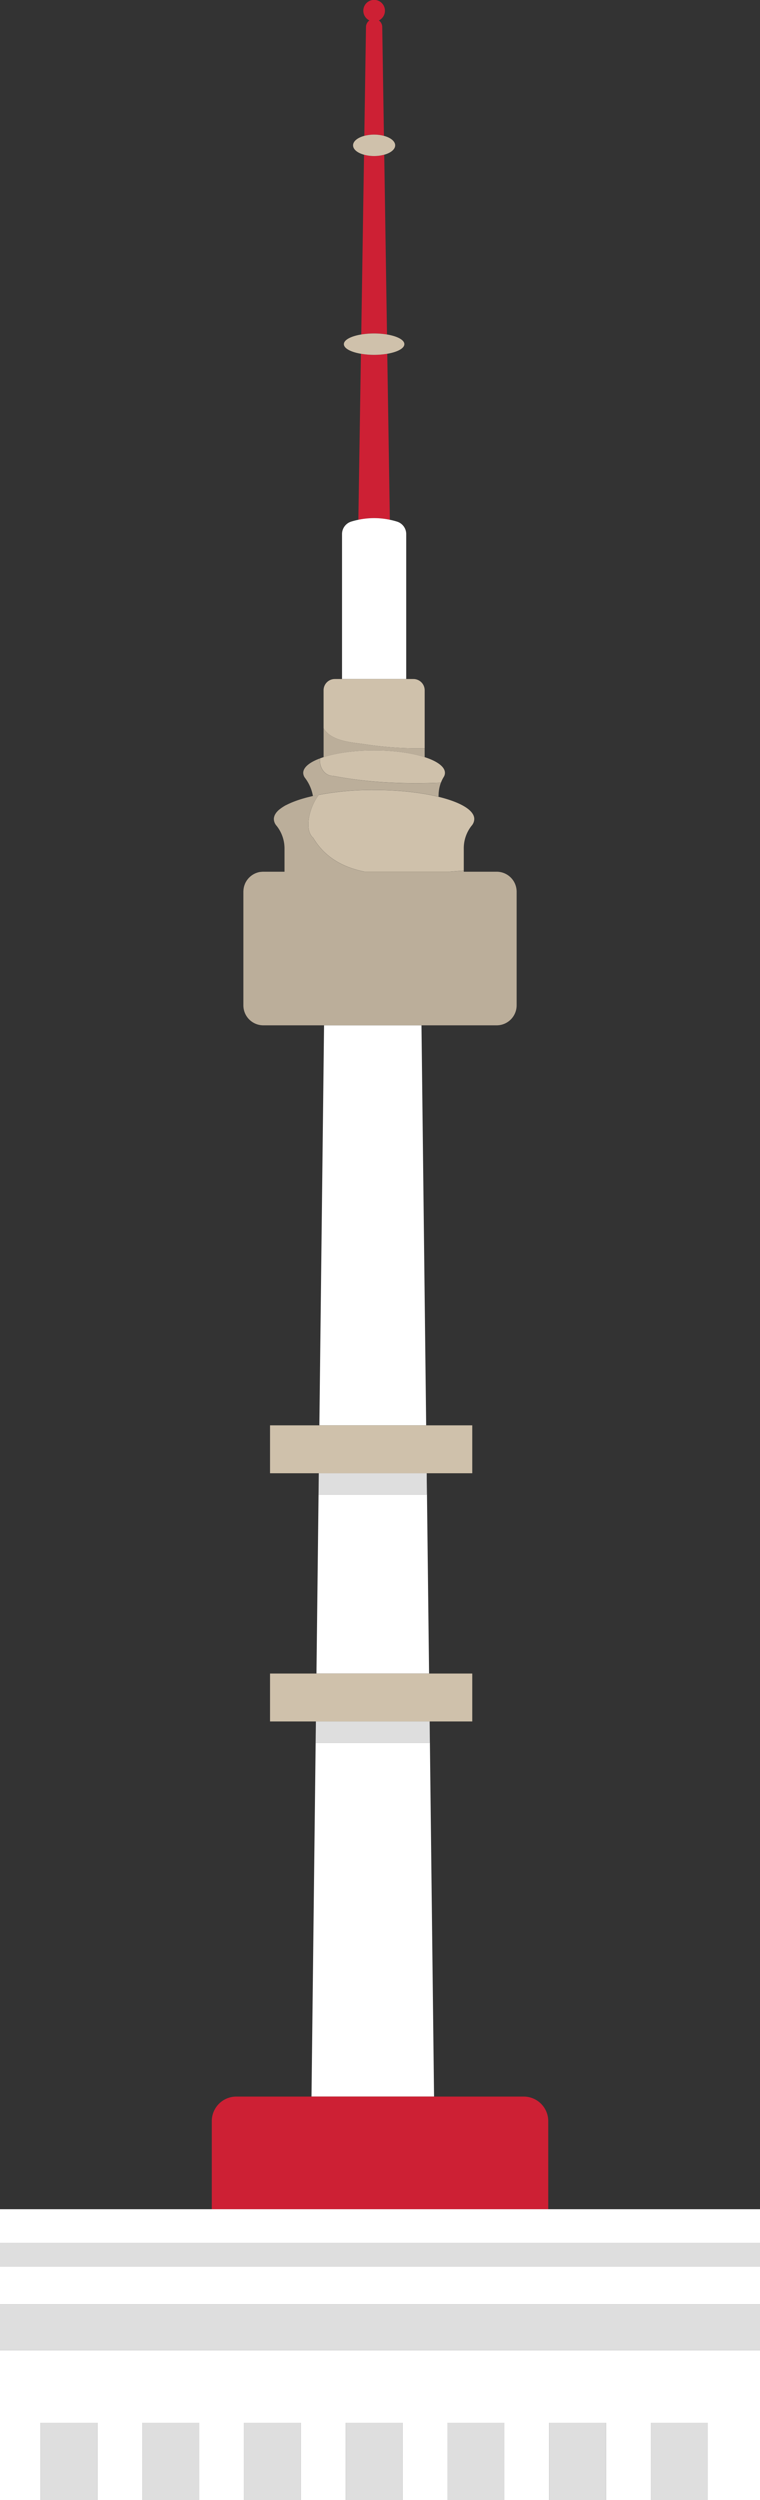 <svg xmlns="http://www.w3.org/2000/svg" viewBox="0 0 502.4 1651.94"><rect x="0" y="0" width="502.4" height="1651.94" fill="#333333" stroke="none"/><defs><style>.cls-1{isolation:isolate;}.cls-2{fill:#fff;}.cls-3{fill:#cd2034;}.cls-4{fill:#5d5e5e;opacity:0.2;}.cls-5{fill:#cfc1ab;}.cls-6{mix-blend-mode:multiply;opacity:0.1;}</style></defs><g class="cls-1"><g id="Layer_2" data-name="Layer 2"><g id="namsan"><polygon class="cls-2" points="208.82 1137.46 208.79 1140.8 208.83 1137.46 208.82 1137.46"/><polygon class="cls-2" points="278.62 677.49 247.63 677.49 214.22 677.49 211.12 941.8 281.72 941.8 278.62 677.49"/><polygon class="cls-2" points="282.09 973.46 282.07 973.46 282.07 987.57 210.58 987.57 210.75 973.46 210.75 973.46 209.2 1105.8 283.64 1105.8 282.09 973.46"/><polygon class="cls-2" points="284.02 1137.46 284 1137.46 284 1151.57 208.66 1151.57 205.92 1385.32 286.93 1385.32 284.02 1137.46"/><path class="cls-3" d="M362.42,1459.75v-58.19a16.24,16.24,0,0,0-16.23-16.24h-190A16.24,16.24,0,0,0,140,1401.56v58.19Z"/><polygon class="cls-2" points="210.58 987.57 282.07 987.57 282.07 973.46 210.75 973.46 210.58 987.57"/><polygon class="cls-4" points="210.58 987.57 282.07 987.57 282.07 973.46 210.75 973.46 210.58 987.57"/><polygon class="cls-5" points="282.07 973.46 282.09 973.46 312.19 973.46 312.19 941.8 281.72 941.8 211.12 941.8 178.51 941.8 178.51 973.46 210.75 973.46 210.75 973.46 282.07 973.46"/><polygon class="cls-4" points="208.65 1151.57 208.66 1151.57 208.79 1140.8 208.65 1151.57"/><polygon class="cls-2" points="284 1137.46 208.83 1137.46 208.79 1140.8 208.66 1151.57 284 1151.57 284 1137.46"/><polygon class="cls-4" points="284 1137.46 208.83 1137.46 208.79 1140.8 208.66 1151.57 284 1151.57 284 1137.46"/><polygon class="cls-5" points="284 1137.46 284.02 1137.46 312.19 1137.46 312.19 1105.8 283.64 1105.8 209.2 1105.8 178.51 1105.8 178.51 1137.46 208.82 1137.46 208.83 1137.46 284 1137.46"/><path class="cls-3" d="M253.8,89.77l-1.12-72a5.37,5.37,0,0,0-2.24-4.26,7.15,7.15,0,1,0-6.24,0,5.41,5.41,0,0,0-2.26,4.27l-1.11,72a26.05,26.05,0,0,1,13,0Z"/><path class="cls-3" d="M255.83,221,254,102.23a26,26,0,0,1-13.35,0L238.81,221a53.59,53.59,0,0,1,17,0Z"/><path class="cls-3" d="M257.72,343.44,256,233.76a53.72,53.72,0,0,1-17.41,0l-1.69,109.67a51.46,51.46,0,0,1,9.67-1.08A50.71,50.71,0,0,1,257.72,343.44Z"/><path class="cls-5" d="M256,233.76c6.68-1.14,11.3-3.55,11.3-6.36s-4.71-5.26-11.49-6.39a53.59,53.59,0,0,0-17,0c-6.78,1.13-11.49,3.56-11.49,6.39s4.62,5.22,11.29,6.36a53.72,53.72,0,0,0,17.41,0Z"/><path class="cls-5" d="M254,102.23c4.31-1.2,7.23-3.52,7.23-6.2s-3-5.08-7.42-6.26a26.05,26.05,0,0,0-13,0c-4.4,1.19-7.41,3.54-7.41,6.26s2.92,5,7.22,6.2a26,26,0,0,0,13.35,0Z"/><path class="cls-2" d="M268.53,352.89a8.64,8.64,0,0,0-6.1-8.24c-1.42-.44-3-.86-4.71-1.21a50.71,50.71,0,0,0-11.13-1.09,51.46,51.46,0,0,0-9.67,1.08c-1.72.36-3.32.78-4.77,1.23a8.64,8.64,0,0,0-6.05,8.23v95.78h42.43Z"/><path class="cls-5" d="M240,491.58a234.16,234.16,0,0,0,40.73,2.86V456.09a7.43,7.43,0,0,0-7.41-7.42h-52a7.42,7.42,0,0,0-7.42,7.42v25.09C218.65,489.27,230.81,490.43,240,491.58Z"/><path class="cls-5" d="M247.32,495.85c13.09,0,24.91,1.7,33.4,4.44v-5.85A234.16,234.16,0,0,1,240,491.58c-9.18-1.15-21.34-2.31-26.08-10.4v19.11C222.4,497.55,234.23,495.85,247.32,495.85Z"/><path class="cls-6" d="M247.32,495.85c13.09,0,24.91,1.7,33.4,4.44v-5.85A234.16,234.16,0,0,1,240,491.58c-9.18-1.15-21.34-2.31-26.08-10.4v19.11C222.4,497.55,234.23,495.85,247.32,495.85Z"/><path class="cls-5" d="M202.4,506.5l.32-.34Z"/><path class="cls-5" d="M201.84,507.16l.26-.33Z"/><path class="cls-5" d="M290,524.12c0,.16,0,.32,0,.49C290,524.44,290,524.28,290,524.12Z"/><path class="cls-5" d="M203,505.87c.13-.12.26-.25.41-.37C203.29,505.62,203.16,505.75,203,505.87Z"/><path class="cls-5" d="M201.37,507.84l.21-.32Z"/><path class="cls-5" d="M290.26,521.91v0Z"/><path class="cls-5" d="M203.67,505.32a17.47,17.47,0,0,1,2.14-1.5A17.47,17.47,0,0,0,203.67,505.32Z"/><path class="cls-5" d="M207,503.13l.82-.42Z"/><path class="cls-5" d="M209.27,502l1-.41Z"/><path class="cls-5" d="M201,508.53a3,3,0,0,1,.16-.31A3,3,0,0,0,201,508.53Z"/><path class="cls-5" d="M206,503.71l.78-.44Z"/><path class="cls-5" d="M210.48,501.53l1.06-.41Z"/><path class="cls-5" d="M208.11,502.58l.88-.42Z"/><path class="cls-5" d="M200.73,509.23c0-.1.07-.19.11-.29C200.8,509,200.76,509.13,200.73,509.23Z"/><path class="cls-5" d="M220.21,512.67c24.08,4.61,47.77,5.44,71.28,4.49h0a20.1,20.1,0,0,1,1.76-3.65,5.15,5.15,0,0,0,.88-2.85c0-4-5.12-7.71-13.41-10.38-8.49-2.74-20.31-4.44-33.4-4.44s-24.92,1.7-33.41,4.44c-.81.26-1.59.54-2.34.81C210.89,506.9,214.58,512.67,220.21,512.67Z"/><path class="cls-5" d="M200.57,509.94a2,2,0,0,1,.05-.24A2,2,0,0,0,200.57,509.94Z"/><path class="cls-6" d="M201.58,507.52l.26-.36Z"/><path class="cls-6" d="M207.83,502.71l.28-.13Z"/><path class="cls-6" d="M210.23,501.63l.25-.1Z"/><path class="cls-6" d="M209,502.16l.28-.12Z"/><path class="cls-6" d="M206.76,503.27l.25-.14Z"/><path class="cls-6" d="M211.57,501.1l0,0,0,0Z"/><path class="cls-6" d="M205.81,503.82l.17-.11Z"/><path class="cls-6" d="M290.25,521.93c-.11.73-.19,1.46-.25,2.19C290.06,523.39,290.14,522.66,290.25,521.93Z"/><path class="cls-6" d="M291.49,517.17a24.11,24.11,0,0,0-1.23,4.74A24.83,24.83,0,0,1,291.49,517.17Z"/><path class="cls-6" d="M289.89,526.45c0-.62,0-1.23.07-1.84,0,.61-.07,1.22-.07,1.83Z"/><path class="cls-6" d="M200.62,509.7c0-.16.07-.32.11-.47C200.69,509.38,200.65,509.54,200.62,509.7Z"/><path class="cls-6" d="M200.84,508.94c0-.14.1-.28.16-.41C200.94,508.66,200.89,508.8,200.84,508.94Z"/><path class="cls-6" d="M200.51,510.67a4.4,4.4,0,0,1,.06-.73A4.4,4.4,0,0,0,200.51,510.67Z"/><path class="cls-6" d="M203.44,505.5l.23-.18Z"/><path class="cls-6" d="M202.72,506.16l.31-.29Z"/><path class="cls-6" d="M202.1,506.83l.3-.33Z"/><path class="cls-6" d="M201.16,508.22c.06-.13.14-.26.21-.38A2.82,2.82,0,0,0,201.16,508.22Z"/><path class="cls-5" d="M289.89,526.44c0-.61,0-1.22.07-1.83,0-.17,0-.33,0-.49.06-.73.14-1.46.25-2.19v0a24.11,24.11,0,0,1,1.23-4.74h0c-23.51,1-47.2.12-71.28-4.49-5.63,0-9.32-5.77-8.64-11.57l0,0-1.06.41-.25.1-1,.41-.28.12-.88.42-.28.13-.82.42-.25.14-.78.44-.17.11a17.47,17.47,0,0,0-2.14,1.5l-.23.18c-.15.12-.28.25-.41.37l-.31.29-.32.34-.3.33-.26.33-.26.36-.21.32c-.07.12-.15.25-.21.38a3,3,0,0,0-.16.31c-.06.13-.11.27-.16.41s-.08.19-.11.29-.08.31-.11.47a2,2,0,0,0-.05.24,4.4,4.4,0,0,0-.06.73,5.68,5.68,0,0,0,1.22,3.38,27.44,27.44,0,0,1,5.19,11.89,190.09,190.09,0,0,1,40.41-4C263.54,521.94,278.38,523.64,289.89,526.44Z"/><path class="cls-6" d="M289.89,526.44c0-.61,0-1.22.07-1.83,0-.17,0-.33,0-.49.06-.73.14-1.46.25-2.19v0a24.11,24.11,0,0,1,1.23-4.74h0c-23.51,1-47.2.12-71.28-4.49-5.63,0-9.32-5.77-8.64-11.57l0,0-1.06.41-.25.1-1,.41-.28.12-.88.42-.28.13-.82.42-.25.14-.78.44-.17.11a17.47,17.47,0,0,0-2.14,1.5l-.23.18c-.15.12-.28.25-.41.37l-.31.29-.32.34-.3.33-.26.33-.26.36-.21.32c-.07.12-.15.25-.21.38a3,3,0,0,0-.16.31c-.06.13-.11.27-.16.41s-.08.19-.11.29-.08.31-.11.47a2,2,0,0,0-.05.24,4.4,4.4,0,0,0-.06.73,5.68,5.68,0,0,0,1.22,3.38,27.44,27.44,0,0,1,5.19,11.89,190.09,190.09,0,0,1,40.41-4C263.54,521.94,278.38,523.64,289.89,526.44Z"/><path class="cls-5" d="M189.31,531.89c.58-.31,1.2-.61,1.83-.9C190.51,531.28,189.89,531.58,189.31,531.89Z"/><path class="cls-5" d="M187.48,532.92c.56-.33,1.14-.67,1.76-1C188.62,532.25,188,532.59,187.48,532.92Z"/><path class="cls-5" d="M181.12,541.14a6.3,6.3,0,0,1,.12-1.14A6.3,6.3,0,0,0,181.12,541.14Z"/><path class="cls-5" d="M186,533.92c.38-.28.79-.55,1.22-.82C186.78,533.37,186.37,533.64,186,533.92Z"/><path class="cls-5" d="M201.64,527.25c.83-.23,1.68-.45,2.55-.67C203.32,526.8,202.47,527,201.64,527.25Z"/><path class="cls-5" d="M191.57,530.8c.56-.26,1.14-.51,1.73-.75C192.71,530.29,192.13,530.54,191.57,530.8Z"/><path class="cls-5" d="M193.73,529.88a75.32,75.32,0,0,1,7.53-2.52A72.85,72.85,0,0,0,193.73,529.88Z"/><path class="cls-5" d="M181.76,538.49c.13-.26.28-.53.44-.79C182,538,181.89,538.23,181.76,538.49Z"/><path class="cls-5" d="M181.34,539.66a4.56,4.56,0,0,1,.26-.79A4.56,4.56,0,0,0,181.34,539.66Z"/><path class="cls-5" d="M183.31,536.23a13,13,0,0,1,1-1A13,13,0,0,0,183.31,536.23Z"/><path class="cls-5" d="M182.39,537.39a10.08,10.08,0,0,1,.84-1.07A10.08,10.08,0,0,0,182.39,537.39Z"/><path class="cls-5" d="M184.64,535c.3-.26.61-.51,1-.76C185.25,534.46,184.94,534.71,184.64,535Z"/><path class="cls-5" d="M210.79,525.13c-6.9,9.11-9.51,23.63-3.76,28.42,7.81,13.14,19.95,19.57,34,22.41h56.13c3.19-.27,6.34-.52,9.42-.74V561a24,24,0,0,1,5.13-15.34,7,7,0,0,0,1.81-4.47c0-5.9-9.19-11.17-23.63-14.69h0c-11.51-2.8-26.35-4.5-42.56-4.5a190.09,190.09,0,0,0-40.41,4c-.82.18-1.63.37-2.42.57Q207.5,525.76,210.79,525.13Z"/><path class="cls-6" d="M193.3,530.05l.43-.17Z"/><path class="cls-6" d="M191.14,531l.43-.19Z"/><path class="cls-6" d="M189.24,531.93l.07,0Z"/><path class="cls-6" d="M201.26,527.36l.38-.11Z"/><path class="cls-6" d="M204.19,526.58l.31-.07Z"/><path class="cls-6" d="M181.24,540c0-.11.06-.23.1-.34C181.3,539.77,181.27,539.89,181.24,540Z"/><path class="cls-6" d="M184.3,535.26c.1-.1.22-.19.34-.29C184.52,535.07,184.4,535.16,184.3,535.26Z"/><path class="cls-6" d="M185.59,534.21c.13-.1.26-.2.4-.29C185.85,534,185.72,534.11,185.59,534.21Z"/><path class="cls-6" d="M187.21,533.1l.27-.18Z"/><path class="cls-6" d="M183.23,536.32l.08-.09Z"/><path class="cls-6" d="M181.6,538.87c.05-.13.1-.25.16-.38C181.7,538.62,181.65,538.74,181.6,538.87Z"/><path class="cls-6" d="M182.2,537.7c.07-.11.12-.21.19-.31C182.32,537.49,182.27,537.59,182.2,537.7Z"/><path class="cls-5" d="M163,581.93c.11-.17.23-.34.35-.5C163.27,581.59,163.15,581.76,163,581.93Z"/><path class="cls-5" d="M163.71,581c.13-.18.28-.35.42-.51C164,580.66,163.84,580.83,163.71,581Z"/><path class="cls-5" d="M162.43,582.94c.08-.15.18-.3.26-.44C162.61,582.64,162.51,582.79,162.43,582.94Z"/><path class="cls-5" d="M161.4,585.5c0-.15.09-.3.14-.45C161.49,585.2,161.45,585.35,161.4,585.5Z"/><path class="cls-5" d="M161.12,586.69c0-.16.06-.31.1-.46C161.18,586.38,161.15,586.53,161.12,586.69Z"/><path class="cls-5" d="M164.43,580.16c.17-.17.33-.35.51-.51C164.76,579.81,164.6,580,164.43,580.16Z"/><path class="cls-5" d="M160.94,587.9l.06-.4Z"/><path class="cls-5" d="M161.8,584.33c0-.13.1-.27.16-.41C161.9,584.06,161.85,584.2,161.8,584.33Z"/><path class="cls-5" d="M172,576.13a14.12,14.12,0,0,0-2.52.65l.9-.3A14.58,14.58,0,0,1,172,576.13Z"/><path class="cls-5" d="M172.34,576.09a12.25,12.25,0,0,1,1.73-.13A12.25,12.25,0,0,0,172.34,576.09Z"/><path class="cls-5" d="M168.51,577.2c.28-.13.55-.24.83-.35C169.06,577,168.79,577.07,168.51,577.2Z"/><path class="cls-5" d="M167.52,577.71c.26-.15.53-.29.8-.42C168.05,577.42,167.78,577.56,167.52,577.71Z"/><path class="cls-5" d="M165.16,579.44a13.27,13.27,0,0,1,2.27-1.67A13.27,13.27,0,0,0,165.16,579.44Z"/><path class="cls-6" d="M162,583.92c.15-.33.3-.66.47-1C162.26,583.26,162.11,583.59,162,583.92Z"/><path class="cls-6" d="M163.39,581.43c.1-.14.21-.29.32-.42C163.6,581.14,163.5,581.29,163.39,581.43Z"/><path class="cls-6" d="M162.69,582.5c.12-.2.23-.39.35-.57C162.92,582.11,162.81,582.3,162.69,582.5Z"/><path class="cls-6" d="M160.88,589.15c0-.42,0-.84.06-1.25C160.91,588.31,160.88,588.73,160.88,589.15Z"/><path class="cls-6" d="M164.13,580.5l.3-.34Z"/><path class="cls-6" d="M161,587.5c0-.27.07-.55.12-.81C161.07,587,161,587.23,161,587.5Z"/><path class="cls-6" d="M161.54,585.05c.08-.24.17-.48.26-.72C161.71,584.57,161.62,584.81,161.54,585.05Z"/><path class="cls-6" d="M161.22,586.23c.05-.24.11-.49.18-.73C161.33,585.74,161.27,586,161.22,586.23Z"/><path class="cls-6" d="M169.34,576.85l.18-.07Z"/><path class="cls-6" d="M167.43,577.77l.09-.06Z"/><path class="cls-6" d="M168.32,577.29l.19-.09Z"/><path class="cls-6" d="M164.94,579.65l.22-.21Z"/><path class="cls-6" d="M172,576.13l.3,0Z"/><path class="cls-5" d="M278.62,677.49h49.71a13.2,13.2,0,0,0,13.19-13.19V589.15A13.19,13.19,0,0,0,328.33,576H306.58v-.74c-3.08.22-6.23.47-9.42.74H241c-14.05-2.84-26.19-9.27-34-22.41-5.75-4.79-3.14-19.31,3.76-28.42q-3.28.63-6.29,1.38l-.31.07c-.87.22-1.72.44-2.55.67l-.38.11a75.32,75.32,0,0,0-7.53,2.52l-.43.17c-.59.24-1.17.49-1.73.75l-.43.19c-.63.29-1.25.59-1.83.9l-.07,0c-.62.32-1.2.66-1.76,1l-.27.18c-.43.27-.84.54-1.22.82-.14.09-.27.19-.4.29-.34.25-.65.5-1,.76-.12.1-.24.19-.34.29a13,13,0,0,0-1,1l-.08.09a10.08,10.08,0,0,0-.84,1.07c-.07.1-.12.2-.19.31s-.31.53-.44.79-.11.25-.16.38a4.56,4.56,0,0,0-.26.79c0,.11-.07.23-.1.34a6.3,6.3,0,0,0-.12,1.14,7,7,0,0,0,1.81,4.47A24.07,24.07,0,0,1,188.08,561v15h-14a12.25,12.25,0,0,0-1.73.13l-.3,0a14.58,14.58,0,0,0-1.62.35l-.9.3-.18.07c-.28.11-.55.22-.83.35l-.19.09c-.27.13-.54.27-.8.42l-.09.06a13.27,13.27,0,0,0-2.27,1.67l-.22.21c-.18.16-.34.34-.51.51l-.3.34c-.14.16-.29.33-.42.51s-.22.28-.32.42-.24.33-.35.5-.23.37-.35.57-.18.29-.26.44c-.17.32-.32.65-.47,1-.06.14-.11.28-.16.41s-.18.48-.26.72-.09.3-.14.45-.13.49-.18.73-.07.3-.1.46-.09.54-.12.81l-.06.4c0,.41-.06.83-.06,1.25V664.3a13.19,13.19,0,0,0,13.19,13.19H278.62Z"/><path class="cls-6" d="M278.62,677.49h49.71a13.2,13.2,0,0,0,13.19-13.19V589.15A13.19,13.19,0,0,0,328.33,576H306.58v-.74c-3.08.22-6.23.47-9.42.74H241c-14.05-2.84-26.19-9.27-34-22.41-5.75-4.79-3.14-19.31,3.76-28.42q-3.28.63-6.29,1.38l-.31.07c-.87.22-1.72.44-2.55.67l-.38.11a75.32,75.32,0,0,0-7.53,2.52l-.43.17c-.59.24-1.17.49-1.73.75l-.43.19c-.63.29-1.25.59-1.83.9l-.07,0c-.62.32-1.2.66-1.76,1l-.27.18c-.43.27-.84.54-1.22.82-.14.09-.27.19-.4.29-.34.25-.65.5-1,.76-.12.1-.24.19-.34.29a13,13,0,0,0-1,1l-.08.09a10.08,10.08,0,0,0-.84,1.07c-.07.1-.12.2-.19.31s-.31.53-.44.79-.11.25-.16.38a4.56,4.56,0,0,0-.26.79c0,.11-.07.23-.1.34a6.3,6.3,0,0,0-.12,1.14,7,7,0,0,0,1.81,4.47A24.07,24.07,0,0,1,188.08,561v15h-14a12.25,12.25,0,0,0-1.73.13l-.3,0a14.58,14.58,0,0,0-1.62.35l-.9.3-.18.07c-.28.11-.55.22-.83.35l-.19.09c-.27.13-.54.27-.8.42l-.09.06a13.27,13.27,0,0,0-2.27,1.67l-.22.21c-.18.16-.34.34-.51.51l-.3.34c-.14.16-.29.33-.42.51s-.22.28-.32.42-.24.33-.35.5-.23.37-.35.57-.18.29-.26.44c-.17.32-.32.65-.47,1-.06.14-.11.28-.16.41s-.18.48-.26.72-.09.3-.14.45-.13.49-.18.73-.07.3-.1.46-.09.54-.12.81l-.06.4c0,.41-.06.83-.06,1.25V664.3a13.19,13.19,0,0,0,13.19,13.19H278.62Z"/><polygon class="cls-2" points="362.43 1459.75 139.97 1459.75 0 1459.75 0 1482.05 502.4 1482.05 502.4 1459.75 362.43 1459.75"/><polygon class="cls-2" points="0 1651.94 26.84 1651.94 26.84 1600.85 64.41 1600.85 64.41 1651.94 94.08 1651.94 94.08 1600.85 131.65 1600.85 131.65 1651.94 161.32 1651.94 161.32 1600.85 198.89 1600.85 198.89 1651.94 228.56 1651.94 228.56 1600.85 266.13 1600.85 266.13 1651.94 295.8 1651.94 295.8 1600.85 333.37 1600.85 333.37 1651.94 363.04 1651.94 363.04 1600.85 400.61 1600.85 400.61 1651.94 430.28 1651.94 430.28 1600.85 467.85 1600.85 467.85 1651.94 502.4 1651.94 502.4 1552.91 0 1552.91 0 1651.94"/><rect class="cls-2" y="1497.74" width="502.4" height="24.77"/><rect class="cls-2" y="1482.05" width="502.4" height="15.69"/><rect class="cls-4" y="1482.05" width="502.4" height="15.69"/><rect class="cls-2" y="1522.51" width="502.4" height="30.4"/><rect class="cls-4" y="1522.51" width="502.4" height="30.4"/><rect class="cls-2" x="26.84" y="1600.85" width="37.57" height="51.08"/><rect class="cls-4" x="26.84" y="1600.85" width="37.57" height="51.08"/><rect class="cls-2" x="94.08" y="1600.85" width="37.57" height="51.08"/><rect class="cls-4" x="94.08" y="1600.85" width="37.57" height="51.08"/><rect class="cls-2" x="161.32" y="1600.85" width="37.58" height="51.08"/><rect class="cls-4" x="161.32" y="1600.85" width="37.58" height="51.08"/><rect class="cls-2" x="228.56" y="1600.85" width="37.57" height="51.08"/><rect class="cls-4" x="228.56" y="1600.85" width="37.57" height="51.08"/><rect class="cls-2" x="295.8" y="1600.85" width="37.57" height="51.08"/><rect class="cls-4" x="295.8" y="1600.85" width="37.57" height="51.08"/><rect class="cls-2" x="363.04" y="1600.85" width="37.57" height="51.08"/><rect class="cls-4" x="363.04" y="1600.85" width="37.57" height="51.08"/><rect class="cls-2" x="430.28" y="1600.85" width="37.57" height="51.08"/><rect class="cls-4" x="430.28" y="1600.85" width="37.57" height="51.08"/></g></g></g></svg>